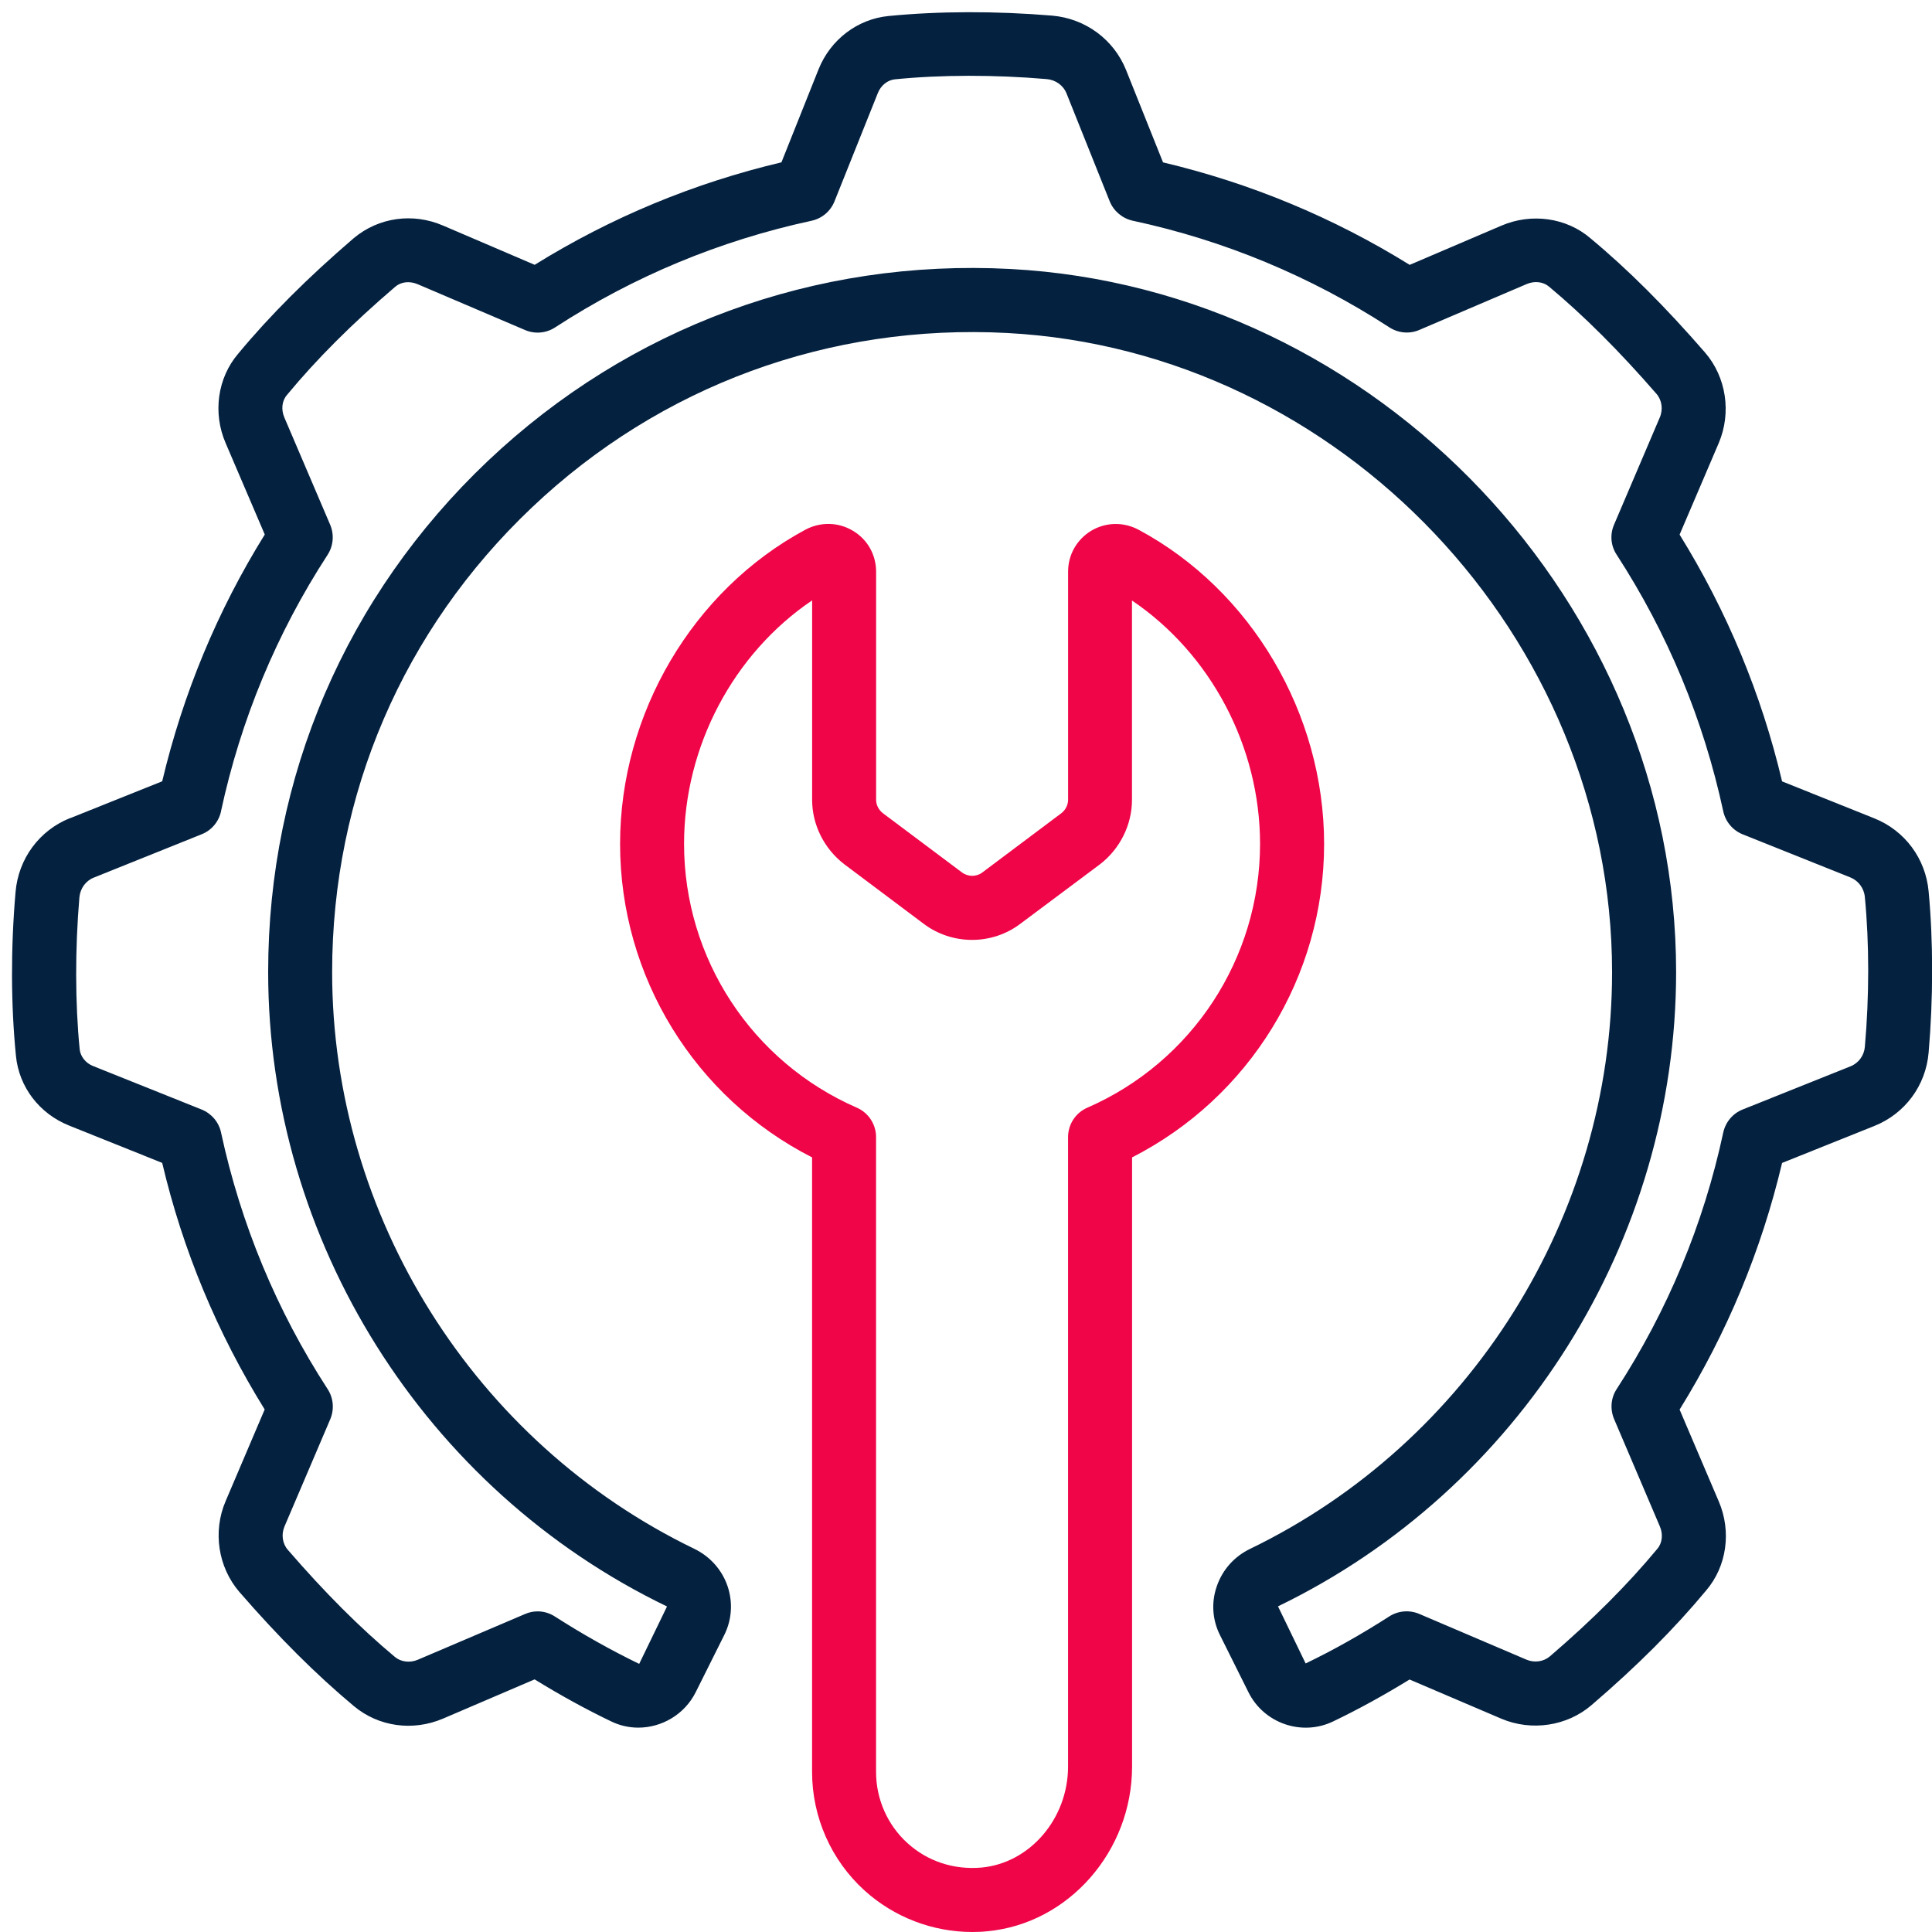 <?xml version="1.0" encoding="utf-8"?>
<!-- Generator: Adobe Illustrator 16.0.0, SVG Export Plug-In . SVG Version: 6.00 Build 0)  -->
<!DOCTYPE svg PUBLIC "-//W3C//DTD SVG 1.1//EN" "http://www.w3.org/Graphics/SVG/1.1/DTD/svg11.dtd">
<svg version="1.1" id="Layer_1" xmlns="http://www.w3.org/2000/svg" xmlns:xlink="http://www.w3.org/1999/xlink" x="0px" y="0px"
	 width="45px" height="45px" viewBox="0 0 45 45" enable-background="new 0 0 45 45" xml:space="preserve">
<path fill="#04213F" d="M1.629,19.056c-0.714,0.286-1.201,0.945-1.267,1.723c-0.113,1.308-0.109,2.625,0.009,3.811
	c0.07,0.728,0.546,1.35,1.24,1.627l2.167,0.869c0.48,2.037,1.284,3.966,2.387,5.743l-0.911,2.138
	c-0.301,0.705-0.175,1.535,0.321,2.112c0.917,1.057,1.789,1.926,2.667,2.659c0.574,0.48,1.369,0.592,2.074,0.293l2.136-0.915
	c0.594,0.366,1.194,0.696,1.786,0.98c0.203,0.098,0.417,0.144,0.629,0.144c0.546,0,1.079-0.306,1.339-0.829l0.662-1.326
	c0.179-0.355,0.205-0.762,0.079-1.138c-0.131-0.384-0.408-0.694-0.777-0.873c-5.123-2.477-8.434-7.748-8.434-13.434
	c0-4.132,1.653-7.975,4.651-10.818c2.996-2.843,6.94-4.284,11.069-4.066c7.772,0.411,14.092,7.09,14.092,14.889
	c0,5.682-3.311,10.953-8.429,13.43c-0.372,0.179-0.646,0.489-0.778,0.873c-0.131,0.376-0.104,0.782,0.075,1.138l0.661,1.326
	c0.36,0.729,1.245,1.032,1.968,0.686c0.594-0.284,1.192-0.614,1.786-0.979l2.138,0.913c0.701,0.297,1.531,0.175,2.103-0.319
	c1.062-0.91,1.936-1.786,2.669-2.67c0.48-0.562,0.592-1.374,0.292-2.073l-0.912-2.138c1.101-1.777,1.904-3.705,2.387-5.745
	l2.146-0.86c0.717-0.286,1.201-0.941,1.267-1.708c0.109-1.264,0.109-2.598,0-3.758c-0.07-0.764-0.555-1.417-1.267-1.701l-2.146-0.86
	c-0.482-2.04-1.286-3.97-2.387-5.748l0.912-2.133c0.3-0.708,0.175-1.538-0.322-2.111c-0.922-1.062-1.795-1.935-2.669-2.66
	c-0.559-0.48-1.373-0.592-2.072-0.292l-2.136,0.913c-1.779-1.104-3.708-1.904-5.745-2.387l-0.86-2.149
	c-0.286-0.714-0.948-1.201-1.721-1.269c-1.311-0.109-2.629-0.107-3.813,0.009c-0.725,0.072-1.35,0.548-1.629,1.24l-0.865,2.168
	c-2.04,0.483-3.968,1.282-5.748,2.387L10.32,5.254C9.617,4.951,8.822,5.061,8.242,5.545C7.165,6.469,6.281,7.353,5.545,8.242
	c-0.479,0.562-0.592,1.376-0.291,2.075l0.913,2.133c-1.105,1.778-1.904,3.708-2.389,5.748l-2.147,0.86L1.629,19.056z M5.147,18.898
	c0.46-2.136,1.295-4.147,2.483-5.975c0.135-0.208,0.157-0.47,0.061-0.699l-1.068-2.5C6.545,9.541,6.564,9.338,6.685,9.198
	c0.688-0.832,1.513-1.657,2.522-2.52c0.136-0.116,0.336-0.138,0.524-0.057l2.496,1.065c0.229,0.099,0.491,0.077,0.701-0.059
	c1.83-1.19,3.839-2.024,5.973-2.485c0.242-0.052,0.443-0.22,0.535-0.45l1.013-2.531c0.07-0.172,0.223-0.295,0.391-0.313
	c1.079-0.109,2.336-0.109,3.536-0.006c0.212,0.017,0.391,0.146,0.467,0.338l1.005,2.511c0.094,0.229,0.295,0.397,0.537,0.45
	c2.134,0.458,4.145,1.295,5.975,2.483c0.207,0.135,0.47,0.16,0.698,0.061l2.499-1.068c0.183-0.079,0.386-0.057,0.523,0.059
	c0.817,0.682,1.636,1.5,2.503,2.498c0.127,0.146,0.157,0.365,0.076,0.551l-1.065,2.496c-0.099,0.231-0.076,0.492,0.061,0.699
	c1.187,1.83,2.022,3.839,2.483,5.977c0.053,0.242,0.221,0.443,0.45,0.535l2.511,1.005c0.188,0.076,0.319,0.253,0.337,0.458
	c0.104,1.074,0.104,2.313,0,3.489c-0.018,0.203-0.145,0.378-0.337,0.454l-2.511,1.005c-0.229,0.092-0.397,0.293-0.45,0.535
	c-0.459,2.138-1.295,4.146-2.483,5.977c-0.135,0.205-0.157,0.467-0.059,0.699l1.065,2.498c0.079,0.183,0.058,0.389-0.061,0.526
	c-0.686,0.827-1.503,1.646-2.498,2.5c-0.148,0.127-0.363,0.157-0.549,0.078l-2.496-1.065c-0.227-0.096-0.486-0.076-0.696,0.057
	c-0.652,0.42-1.313,0.791-1.95,1.097l-0.644-1.33c5.632-2.723,9.271-8.523,9.273-14.772c0-8.578-6.957-15.924-15.506-16.378
	c-4.549-0.24-8.877,1.35-12.174,4.475c-3.297,3.129-5.114,7.354-5.114,11.899c0,6.253,3.64,12.054,9.29,14.779l-0.648,1.337
	c-0.649-0.314-1.313-0.686-1.963-1.103c-0.122-0.079-0.262-0.12-0.402-0.12c-0.101,0-0.201,0.021-0.292,0.061l-2.498,1.065
	c-0.184,0.079-0.393,0.053-0.533-0.063c-0.815-0.68-1.631-1.496-2.494-2.494c-0.129-0.146-0.159-0.362-0.079-0.548l1.066-2.498
	c0.096-0.229,0.074-0.492-0.061-0.699c-1.188-1.83-2.022-3.839-2.483-5.975c-0.05-0.242-0.221-0.443-0.45-0.537l-2.531-1.014
	c-0.172-0.067-0.295-0.223-0.312-0.389c-0.107-1.078-0.109-2.336-0.007-3.537c0.018-0.21,0.148-0.389,0.336-0.463l2.511-1.009
	c0.231-0.091,0.399-0.292,0.452-0.533V18.898z"/>
<path fill="#EF0548" d="M19.865,12.362c-0.34-0.203-0.753-0.212-1.107-0.024c-2.621,1.411-4.315,4.282-4.315,7.318
	c0,3.094,1.738,5.909,4.472,7.302v14.316c0,1.046,0.443,2.053,1.218,2.756c0.688,0.625,1.588,0.97,2.516,0.97
	c0.118,0,0.236-0.005,0.354-0.018c1.887-0.179,3.365-1.864,3.365-3.834v-14.19c2.732-1.393,4.473-4.206,4.473-7.3
	c0-3.035-1.695-5.909-4.317-7.317c-0.354-0.19-0.767-0.181-1.107,0.021c-0.336,0.203-0.539,0.559-0.539,0.952v5.315
	c0,0.12-0.062,0.24-0.157,0.312l-1.843,1.382c-0.136,0.103-0.332,0.103-0.474-0.004l-1.836-1.375
	c-0.101-0.077-0.162-0.194-0.162-0.314v-5.317C20.405,12.919,20.204,12.563,19.865,12.362z M21.505,21.51
	c0.668,0.509,1.603,0.509,2.267,0.002l1.847-1.38c0.468-0.358,0.747-0.922,0.747-1.502v-4.643c1.83,1.236,2.983,3.398,2.983,5.669
	c0,2.668-1.581,5.079-4.024,6.145c-0.273,0.118-0.448,0.389-0.448,0.686v14.659c0,1.212-0.887,2.247-2.013,2.353
	c-0.642,0.057-1.256-0.141-1.728-0.57c-0.465-0.421-0.731-1.026-0.731-1.655V26.484c0-0.295-0.175-0.565-0.448-0.684
	c-2.443-1.065-4.024-3.476-4.024-6.145c0-2.273,1.153-4.433,2.983-5.671v4.645c0,0.581,0.279,1.142,0.753,1.504L21.505,21.51
	L21.505,21.51z"/>
</svg>
